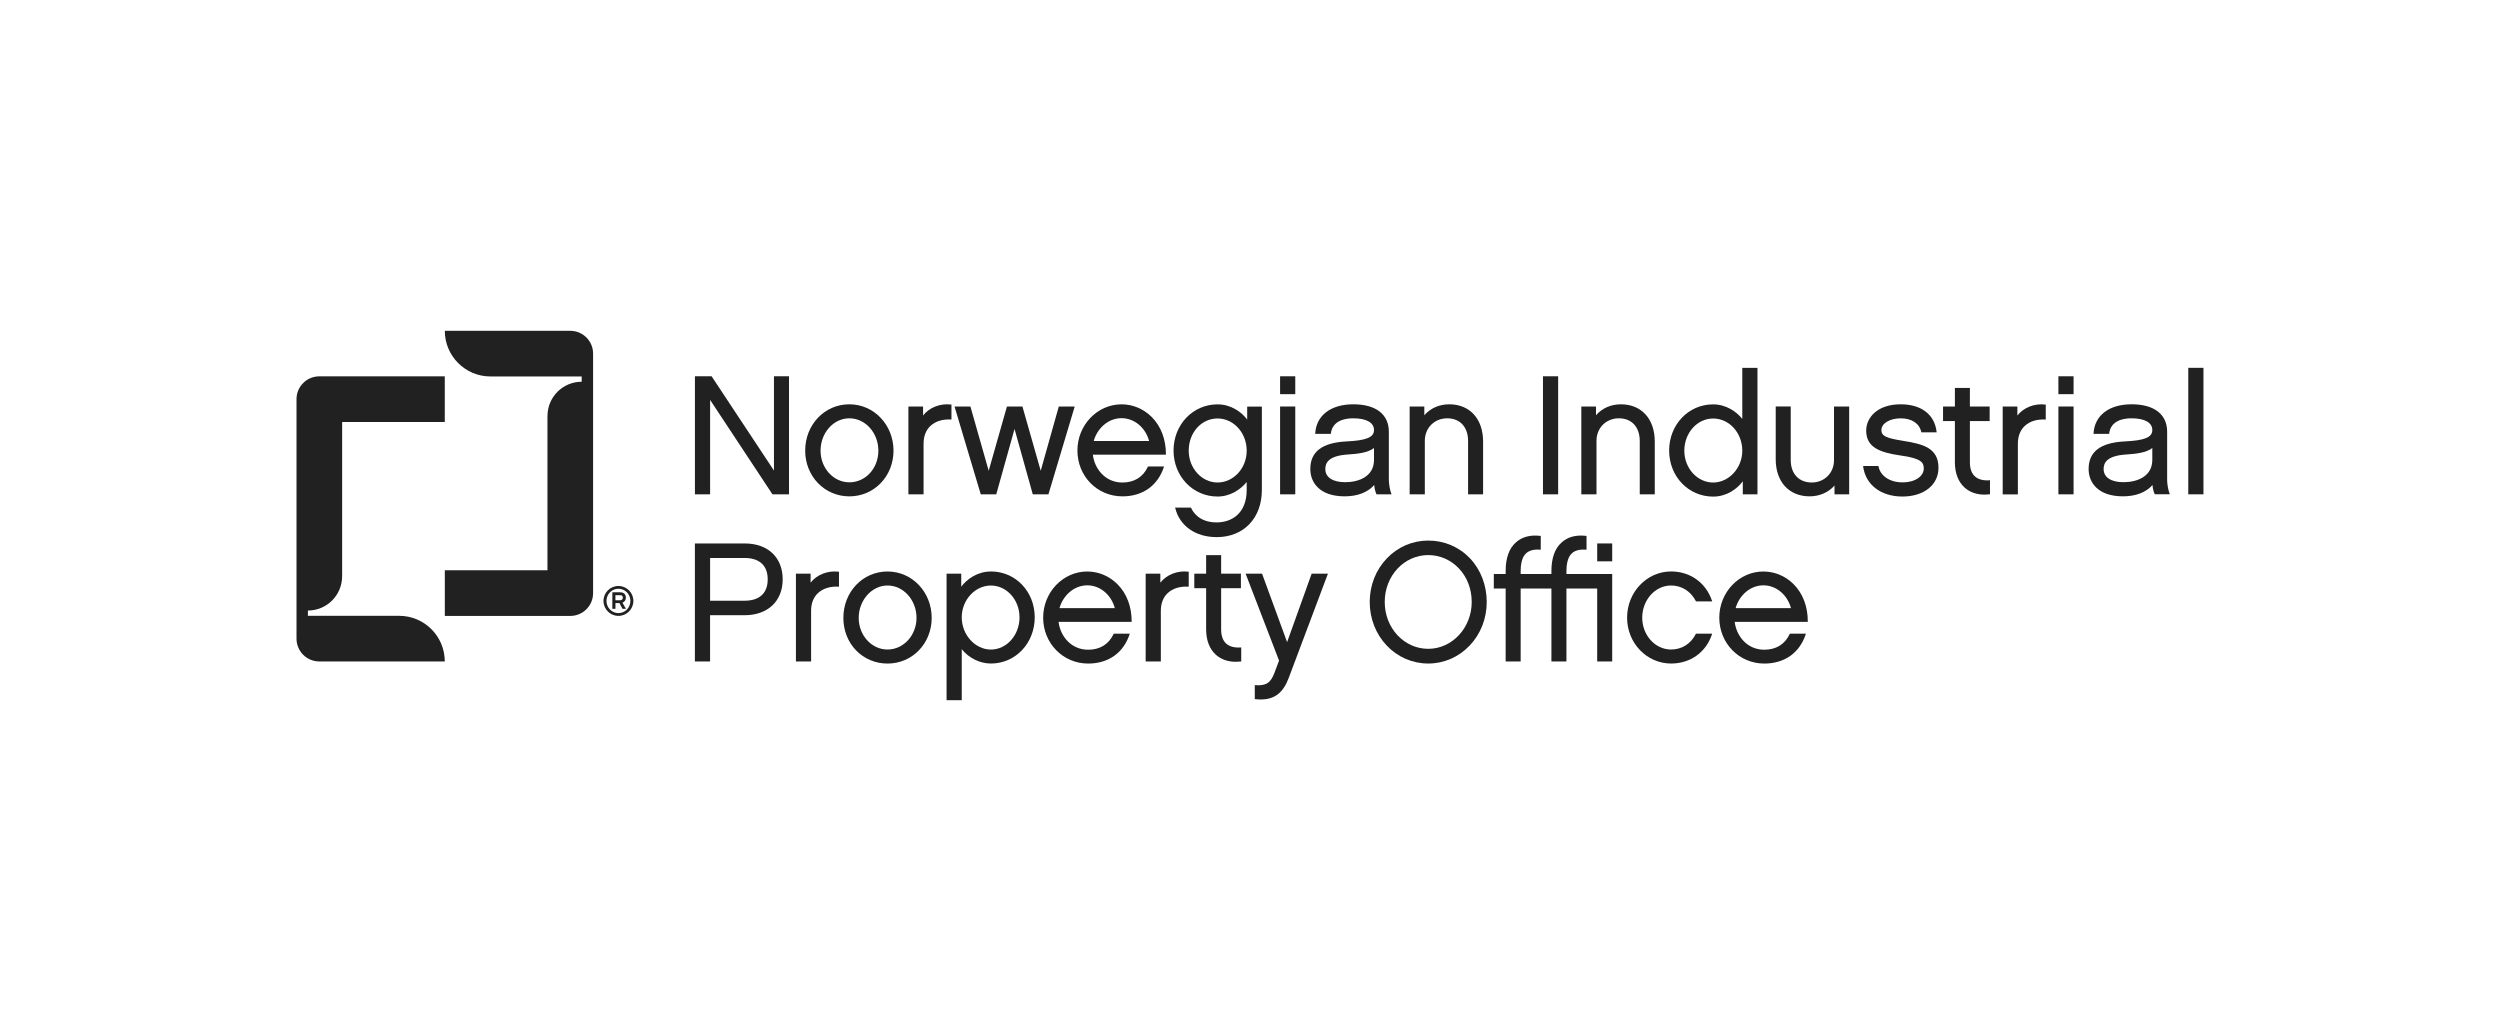 <?xml version="1.0" encoding="UTF-8"?><svg id="Layer_1" xmlns="http://www.w3.org/2000/svg" viewBox="0 0 747.78 308.36"><defs><style>.cls-1{fill:none;}.cls-2{fill:#212121;}</style></defs><rect class="cls-1" width="747.78" height="308.36"/><path class="cls-2" d="m102.34,172.4v-46.18h30.7v-13.65h-37.53c-3.77,0-6.82,3.05-6.82,6.82v71.64c0,3.77,3.05,6.82,6.82,6.82h37.53c0-7.54-6.11-13.65-13.65-13.65h-27.29v-1.58c5.65,0,10.23-4.58,10.23-10.23Z"/><path class="cls-2" d="m163.75,124.4v46.18h-30.7v13.65h37.53c3.77,0,6.82-3.05,6.82-6.82v-71.64c0-3.77-3.05-6.82-6.82-6.82h-37.53c0,7.54,6.11,13.65,13.65,13.65h27.29v1.58c-5.65,0-10.23,4.58-10.23,10.23Z"/><path class="cls-2" d="m184.98,184.22c-2.47,0-4.47-2.01-4.47-4.48s2-4.47,4.47-4.47,4.47,2,4.47,4.47-2,4.48-4.47,4.48Zm0-8.12c-1.98,0-3.58,1.63-3.58,3.64s1.61,3.65,3.58,3.65,3.58-1.63,3.58-3.65-1.61-3.64-3.58-3.64Zm2.26,6h-1.06l-.89-1.72h-1.2v1.71h-.93v-4.93h2.36c1.04,0,1.69.63,1.69,1.61,0,.71-.41,1.27-1.03,1.5l1.05,1.83Zm-1.71-2.57c.38,0,.77-.2.77-.75s-.3-.75-.77-.75h-1.45v1.51h1.45Z"/><polygon class="cls-2" points="236 112.55 231.5 112.55 231.5 140.75 212.89 112.61 212.85 112.55 207.86 112.55 207.86 147.86 212.4 147.86 212.4 119.61 231.02 147.81 231.05 147.86 236 147.86 236 112.55"/><path class="cls-2" d="m240.84,134.8c0,7.66,5.8,13.67,13.21,13.67s13.21-6,13.21-13.67-5.8-13.87-13.21-13.87-13.21,6.09-13.21,13.87Zm4.6,0c0-5.33,3.86-9.68,8.62-9.68s8.67,4.34,8.67,9.68-3.89,9.47-8.67,9.47-8.62-4.25-8.62-9.47Z"/><path class="cls-2" d="m271.71,147.86h4.54v-15.18c0-2.18.7-4.01,2.04-5.27,1.47-1.39,3.66-2.08,6.17-1.93h.13s0-4.48,0-4.48h-.11c-3.26-.4-6.5.88-8.38,3.27v-2.68h-4.39v26.27Z"/><polygon class="cls-2" points="293.33 147.77 293.36 147.86 297.99 147.86 303.46 128.3 308.89 147.77 308.92 147.86 313.6 147.86 321.41 121.76 321.46 121.59 316.7 121.59 311.29 140.81 305.82 121.59 301.19 121.59 295.73 140.81 290.26 121.59 285.51 121.59 293.33 147.77"/><path class="cls-2" d="m322.27,134.75c0,7.69,5.91,13.72,13.46,13.72,6.05,0,10.57-3.2,12.4-8.78l.05-.16h-4.8l-.03.07c-1.44,3.09-4.08,4.73-7.62,4.73-5.19,0-8.37-4.17-8.85-8.34h21.86v-.12c.02-4.41-1.47-8.35-4.22-11.11-2.45-2.46-5.66-3.82-9.04-3.82-7.28,0-13.21,6.2-13.21,13.82Zm4.88-2.85c.92-3.42,4.04-6.82,8.33-6.82,3.79,0,7.15,2.8,8.23,6.82h-16.55Z"/><path class="cls-2" d="m351.02,134.75c0,7.72,5.78,13.77,13.16,13.77,3.88,0,7-2.2,8.72-4.35v2.36c0,7.17-4.63,9.73-8.97,9.73-5.18,0-7.09-3.06-7.67-4.37l-.03-.07h-4.74l.04.16c1.33,5.36,6.08,8.68,12.4,8.68,8.08,0,13.51-5.67,13.51-14.12v-24.93h-4.39v3.88c-1.69-2.25-4.83-4.54-8.87-4.54-7.38,0-13.16,6.07-13.16,13.82Zm4.54.05c0-5.4,3.78-9.63,8.62-9.63s8.72,4.32,8.72,9.63-3.99,9.52-8.72,9.52-8.62-4.27-8.62-9.52Z"/><rect class="cls-2" x="382.89" y="112.55" width="4.54" height="5.35"/><rect class="cls-2" x="382.89" y="121.59" width="4.54" height="26.27"/><path class="cls-2" d="m411.7,147.79l.03.07h4.51l-.07-.17c-.41-1.01-.75-2.94-.75-4.2v-14.35c0-5.22-3.88-8.21-10.63-8.21s-11.08,3.34-11.39,8.71v.13s4.68,0,4.68,0v-.11c.49-3.95,4.38-4.54,6.66-4.54,3.97,0,6.24,1.28,6.24,3.51s-2.41,3.13-8.32,3.41c-7.22.38-10.73,3.08-10.73,8.26,0,3.94,2.7,8.16,10.28,8.16,3.82,0,6.87-1.17,8.84-3.39.07,1.02.3,1.96.65,2.71Zm-.72-13.78v3.72c-.1,4.79-4.52,6.5-8.62,6.5-3.72,0-5.94-1.46-5.94-3.92,0-1.69.71-3.99,6.8-4.37,2.8-.18,5.93-.5,7.75-1.93Z"/><path class="cls-2" d="m421.64,147.86h4.54v-16.04c0-3.82,2.88-6.7,6.7-6.7s6.24,2.6,6.24,6.8v15.94h4.49v-15.79c0-6.77-3.98-11.14-10.13-11.14-2.97,0-5.61,1.16-7.45,3.27v-2.61h-4.39v26.27Z"/><rect class="cls-2" x="461.52" y="112.55" width="4.54" height="35.31"/><path class="cls-2" d="m472.99,147.86h4.54v-16.04c0-3.82,2.88-6.7,6.7-6.7s6.24,2.6,6.24,6.8v15.94h4.49v-15.79c0-6.77-3.98-11.14-10.13-11.14-2.98,0-5.61,1.16-7.45,3.27v-2.61h-4.39v26.27Z"/><path class="cls-2" d="m521.29,143.94v3.93h4.39v-37.84h-4.54v15.27c-1.72-2.16-4.84-4.35-8.72-4.35-7.38,0-13.16,6.07-13.16,13.82s5.78,13.77,13.16,13.77c4.06,0,7.19-2.31,8.87-4.58Zm-.15-9.13c0,5.16-3.99,9.52-8.72,9.52s-8.62-4.27-8.62-9.52,3.78-9.63,8.62-9.63,8.72,4.32,8.72,9.63Z"/><path class="cls-2" d="m553.11,121.59h-4.54v16.09c0,3.79-2.86,6.64-6.65,6.64s-6.29-2.52-6.29-6.75v-15.99h-4.49v15.79c0,6.74,3.98,11.09,10.13,11.09,2.96,0,5.59-1.14,7.45-3.22v2.62h4.39v-26.27Z"/><path class="cls-2" d="m569.21,131.85c-5.13-.81-6.46-1.47-6.46-3.21,0-2,2.49-3.51,5.79-3.51s5.58,1.53,6.14,4.09l.02.1h4.58l-.02-.14c-.56-5.16-4.57-8.25-10.73-8.25-7.1,0-10.33,4.07-10.33,7.86,0,4.97,3.93,6.54,10.26,7.45,6.45.87,6.96,2.23,6.96,3.92,0,2.05-2.2,4.12-6.39,4.12-3.75,0-6.63-1.93-7.15-4.8l-.02-.1h-4.59l.02.14c.7,5.47,5.31,9,11.74,9s10.79-3.46,10.79-8.61c0-5.91-4.6-7.11-10.61-8.05Z"/><path class="cls-2" d="m590.68,142.46c-.97-.91-1.46-2.33-1.46-4.22v-12.3h5.91v-4.34h-5.91v-5.56h-4.49v5.56h-3.54v4.34h3.54v12.3c0,3.28,1.02,5.92,2.94,7.63,1.54,1.37,3.58,2.08,5.95,2.08.49,0,.99-.03,1.5-.09h.11v-4.2h-.13c-1.94.14-3.43-.28-4.42-1.2Z"/><path class="cls-2" d="m605.61,127.42c1.47-1.39,3.66-2.08,6.17-1.93h.13s0-4.48,0-4.48h-.11c-3.27-.4-6.5.88-8.38,3.27v-2.68h-4.39v26.27h4.54v-15.18c0-2.18.7-4.01,2.04-5.27Z"/><rect class="cls-2" x="615.69" y="112.55" width="4.54" height="5.35"/><rect class="cls-2" x="615.69" y="121.59" width="4.54" height="26.27"/><path class="cls-2" d="m648.22,143.49v-14.35c0-5.22-3.88-8.21-10.63-8.21s-11.08,3.34-11.39,8.71v.13s4.68,0,4.68,0v-.11c.49-3.95,4.38-4.54,6.66-4.54,3.97,0,6.24,1.28,6.24,3.51s-2.41,3.13-8.32,3.41c-7.22.38-10.73,3.08-10.73,8.26,0,3.94,2.7,8.16,10.28,8.16,3.82,0,6.87-1.17,8.83-3.39.07,1.02.3,1.96.65,2.71l.03.07h4.51l-.07-.17c-.41-1.01-.75-2.94-.75-4.2Zm-4.44-9.48v3.72c-.1,4.79-4.52,6.5-8.62,6.5-3.72,0-5.94-1.46-5.94-3.92,0-1.69.71-3.99,6.8-4.37,2.8-.18,5.93-.5,7.75-1.93Z"/><rect class="cls-2" x="654.54" y="110.02" width="4.54" height="37.84"/><path class="cls-2" d="m222.73,162.55h-14.88v35.31h4.54v-13.84h10.33c6.92,0,11.39-4.21,11.39-10.73s-4.36-10.74-11.39-10.74Zm6.9,10.74c0,4.12-2.45,6.39-6.9,6.39h-10.33v-12.78h10.33c4.45,0,6.9,2.27,6.9,6.39Z"/><path class="cls-2" d="m242.46,174.27v-2.68h-4.39v26.27h4.54v-15.18c0-2.18.7-4.01,2.04-5.27,1.47-1.39,3.66-2.08,6.17-1.93h.13s0-4.48,0-4.48h-.11c-3.25-.4-6.5.88-8.38,3.27Z"/><path class="cls-2" d="m265.47,170.94c-7.41,0-13.21,6.09-13.21,13.87s5.8,13.67,13.21,13.67,13.21-6,13.21-13.67-5.8-13.87-13.21-13.87Zm8.67,13.87c0,5.22-3.89,9.47-8.67,9.47s-8.62-4.25-8.62-9.47,3.86-9.68,8.62-9.68,8.67,4.34,8.67,9.68Z"/><path class="cls-2" d="m296.39,170.94c-4.04,0-7.18,2.29-8.87,4.54v-3.88h-4.39v37.84h4.54v-15.27c2.11,2.66,5.42,4.3,8.72,4.3,7.35,0,13.11-6.07,13.11-13.82s-5.76-13.72-13.11-13.72Zm8.56,13.72c0,5.31-3.84,9.63-8.56,9.63s-8.72-4.41-8.72-9.63,3.99-9.52,8.72-9.52,8.56,4.27,8.56,9.52Z"/><path class="cls-2" d="m325.23,170.94c-7.28,0-13.21,6.2-13.21,13.82s5.91,13.72,13.46,13.72c6.05,0,10.57-3.2,12.4-8.78l.05-.16h-4.8l-.03.07c-1.44,3.09-4.08,4.73-7.62,4.73-5.19,0-8.37-4.17-8.85-8.34h21.86v-.12c.02-4.41-1.47-8.35-4.22-11.11-2.45-2.46-5.66-3.82-9.04-3.82Zm0,4.14c3.79,0,7.15,2.8,8.23,6.82h-16.55c.92-3.42,4.04-6.82,8.33-6.82Z"/><path class="cls-2" d="m347.07,174.27v-2.68h-4.39v26.27h4.54v-15.18c0-2.18.7-4.01,2.04-5.27,1.47-1.39,3.66-2.08,6.17-1.93h.13s0-4.48,0-4.48h-.11c-3.26-.4-6.5.88-8.38,3.27Z"/><path class="cls-2" d="m366.72,192.46c-.97-.91-1.46-2.33-1.46-4.22v-12.3h5.91v-4.34h-5.91v-5.56h-4.49v5.56h-3.54v4.34h3.54v12.3c0,3.28,1.02,5.92,2.94,7.63,1.54,1.37,3.58,2.08,5.95,2.08.49,0,.99-.03,1.5-.09h.11v-4.2h-.13c-1.94.14-3.43-.28-4.42-1.2Z"/><path class="cls-2" d="m384.99,192.07l-7.46-20.39-.03-.08h-4.92l10,25.99-1.35,3.59c-1.13,3.09-2.54,4-5.78,3.76h-.13s0,4.18,0,4.18h.11c.57.07,1.12.1,1.64.1,4.17,0,6.73-1.99,8.4-6.44l11.73-31.19h-4.87l-7.34,20.47Z"/><path class="cls-2" d="m427.2,161.69c-4.69,0-9.09,1.89-12.38,5.33-3.3,3.45-5.12,8.08-5.12,13.03s1.82,9.62,5.12,13.08c3.29,3.44,7.69,5.34,12.38,5.34s9.08-1.9,12.38-5.36c3.3-3.46,5.12-8.1,5.12-13.06s-1.8-9.7-5.07-13.11c-3.25-3.39-7.67-5.25-12.44-5.25Zm13.01,18.36c0,7.73-5.84,14.02-13.01,14.02s-13.01-6.16-13.01-14.02,5.84-14.02,13.01-14.02,13.01,6.03,13.01,14.02Z"/><rect class="cls-2" x="477.74" y="162.55" width="4.49" height="5.35"/><path class="cls-2" d="m468.54,170.81c0-1.42.2-4,1.58-5.26.97-.92,2.34-1.28,4.3-1.13h.13s0-4.13,0-4.13h-.11c-3.06-.37-5.54.31-7.37,1.99-2.01,1.8-3.02,4.67-3.02,8.53v.88h-9.2v-.88c0-1.42.2-4,1.58-5.26.97-.92,2.34-1.28,4.3-1.13h.13s0-4.13,0-4.13h-.11c-3.05-.37-5.54.31-7.37,1.99-2.01,1.8-3.02,4.67-3.02,8.53v.88h-3.54v4.34h3.54v21.83h4.49v-21.83h9.2v21.83h4.49v-21.83h9.2v21.83h4.49v-26.17h-13.69v-.88Z"/><path class="cls-2" d="m499.84,175.13c3.17,0,5.88,1.71,7.42,4.68l.03.07h4.85l-.06-.17c-1.82-5.41-6.51-8.78-12.24-8.78-7.26,0-13.16,6.2-13.16,13.82s5.9,13.72,13.16,13.72c5.78,0,10.47-3.36,12.24-8.78l.05-.16h-4.85l-.03.07c-1.49,2.97-4.19,4.68-7.42,4.68-4.75,0-8.62-4.27-8.62-9.53s3.86-9.62,8.62-9.62Z"/><path class="cls-2" d="m527.47,170.94c-7.28,0-13.21,6.2-13.21,13.82s5.91,13.72,13.46,13.72c6.05,0,10.57-3.2,12.4-8.78l.05-.16h-4.8l-.03.07c-1.44,3.09-4.08,4.73-7.62,4.73-5.19,0-8.37-4.17-8.85-8.34h21.86v-.12c.02-4.41-1.47-8.35-4.21-11.11-2.45-2.46-5.66-3.82-9.05-3.82Zm0,4.14c3.79,0,7.15,2.8,8.23,6.82h-16.55c.92-3.42,4.04-6.82,8.33-6.82Z"/></svg>